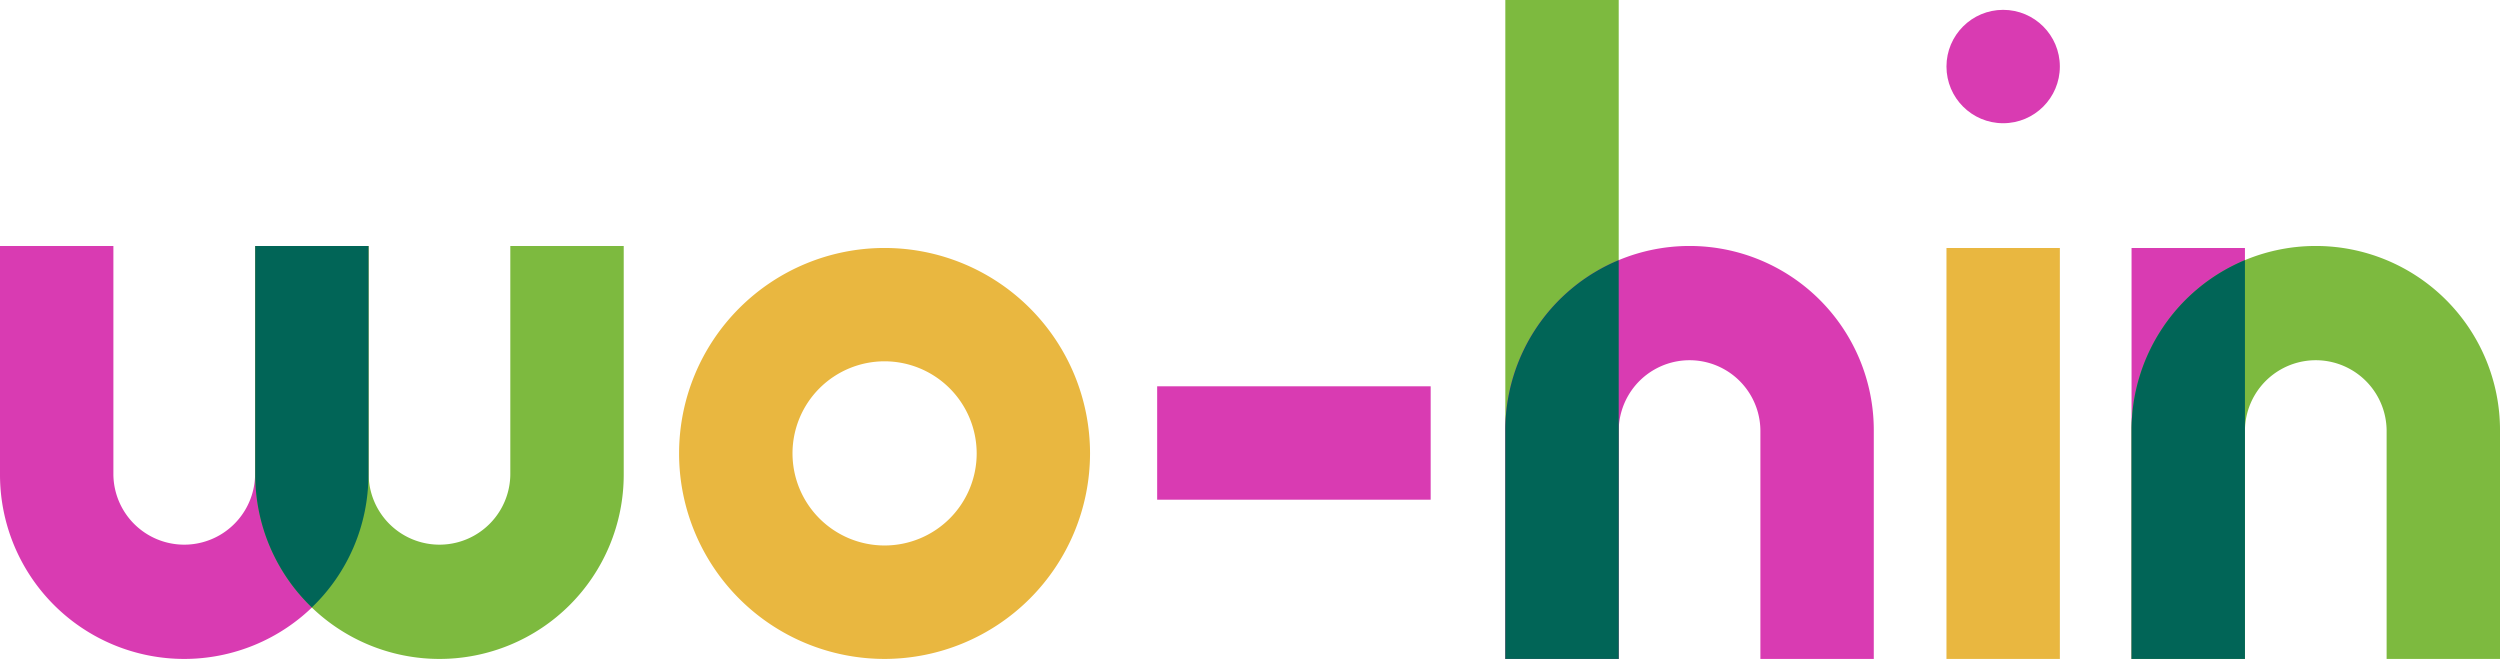 <svg id="Ebene_1_Kopie" data-name="Ebene 1 Kopie" xmlns="http://www.w3.org/2000/svg" width="229.761" height="60.558" viewBox="0 0 229.761 60.558">
  <g id="Gruppe_38" data-name="Gruppe 38">
    <rect id="Rechteck_13" data-name="Rechteck 13" width="25.137" height="10.421" transform="translate(106.348 35.503)" fill="#d93bb2"/>
    <rect id="Rechteck_14" data-name="Rechteck 14" width="10.421" height="37.768" transform="translate(178.889 22.79)" fill="#e9b740"/>
    <path id="Pfad_59" data-name="Pfad 59" d="M154.714,87.368A18.884,18.884,0,1,1,173.6,68.484,18.907,18.907,0,0,1,154.714,87.368Zm0-27.352a8.463,8.463,0,1,0,8.468,8.463A8.474,8.474,0,0,0,154.714,60.016Z" transform="translate(-73.421 -26.81)" fill="#e9b740"/>
    <circle id="Ellipse_19" data-name="Ellipse 19" cx="5.21" cy="5.21" r="5.21" transform="translate(178.889 0.905)" fill="#d93bb2"/>
    <rect id="Rechteck_15" data-name="Rechteck 15" width="10.421" height="60.558" transform="translate(138.346)" fill="#7dba3f"/>
    <path id="Pfad_60" data-name="Pfad 60" d="M311.521,66.2h0v-.069a6.511,6.511,0,0,1,13.021,0V66.2h0V87.152h10.421V66.182h0v-.051a16.931,16.931,0,0,0-33.863,0V66.2h0V87.152h10.421Z" transform="translate(-162.754 -26.594)" fill="#d93bb2"/>
    <path id="Pfad_61" data-name="Pfad 61" d="M23.442,70.152h0v.069a6.511,6.511,0,0,1-13.021,0v-.069h0V49.2H0V70.17H0v.051a16.931,16.931,0,0,0,33.863,0v-.069h0V49.2H23.442V70.152Z" transform="translate(0 -26.594)" fill="#d93bb2"/>
    <path id="Pfad_62" data-name="Pfad 62" d="M74.5,70.152h0v.069a6.511,6.511,0,0,1-13.021,0v-.069h0V49.2H51.06V70.17h0v.051a16.931,16.931,0,0,0,33.863,0v-.069h0V49.2H74.5Z" transform="translate(-27.6 -26.594)" fill="#7dba3f"/>
    <rect id="Rechteck_16" data-name="Rechteck 16" width="10.421" height="37.768" transform="translate(195.899 22.79)" fill="#d93bb2"/>
    <path id="Pfad_63" data-name="Pfad 63" d="M436.781,66.2h0v-.069a6.511,6.511,0,0,1,13.021,0V66.2h0V87.152h10.421V66.182h0v-.051a16.931,16.931,0,0,0-33.863,0V66.2h0V87.152h10.421Z" transform="translate(-230.461 -26.594)" fill="#7dba3f"/>
    <path id="Pfad_64" data-name="Pfad 64" d="M301.1,67.661v.069h0V88.682h10.421V52.03A16.93,16.93,0,0,0,301.1,67.661Z" transform="translate(-162.754 -28.124)" fill="#016557"/>
    <path id="Pfad_65" data-name="Pfad 65" d="M51.06,70.17v.051a16.886,16.886,0,0,0,5.2,12.2,16.879,16.879,0,0,0,5.2-12.2v-.069h0V49.2H51.06V70.17Z" transform="translate(-27.6 -26.594)" fill="#016557"/>
    <path id="Pfad_66" data-name="Pfad 66" d="M426.36,67.661v.069h0V88.682h10.421V52.03A16.93,16.93,0,0,0,426.36,67.661Z" transform="translate(-230.461 -28.124)" fill="#016557"/>
  </g>
</svg>
